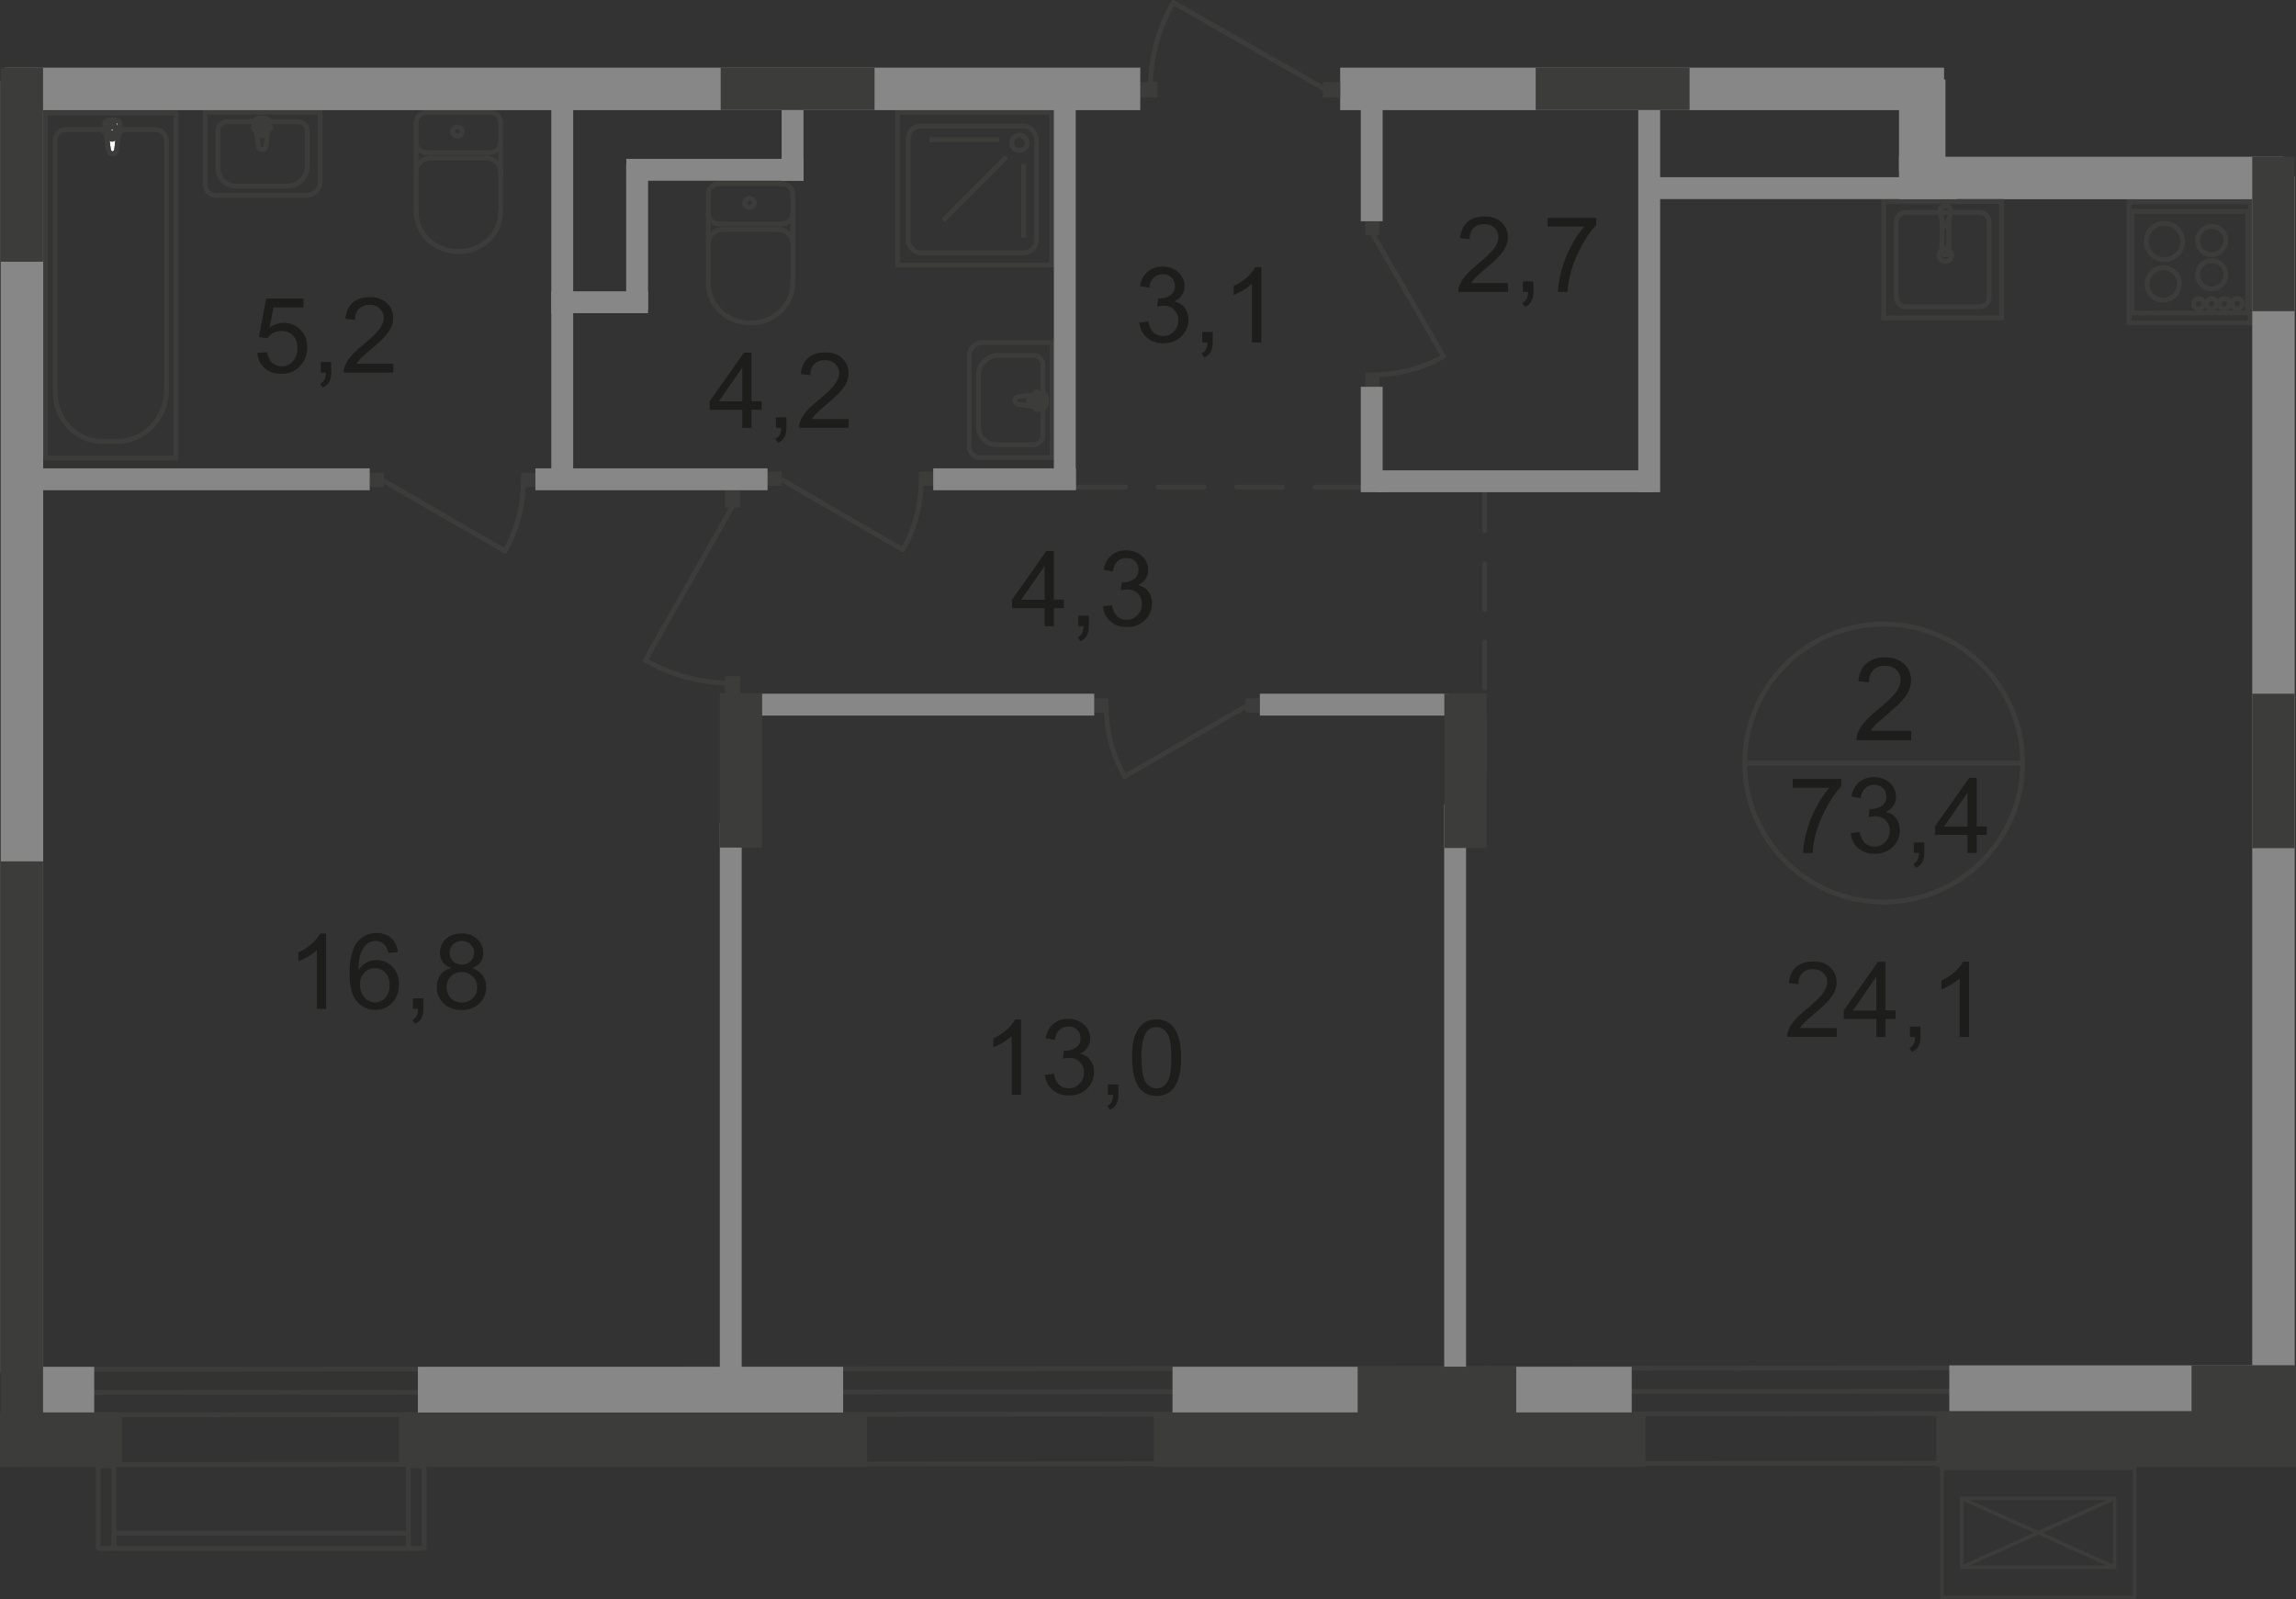 <?xml version="1.0" encoding="UTF-8"?>
<svg id="_Слой_2" data-name="Слой 2" xmlns="http://www.w3.org/2000/svg" viewBox="0 0 161.59 112.54">
  <rect x="0" y="0" width="161.59" height="112.54" fill="#333333" stroke="none"/>
  <defs>
    <style>
      .cls-1, .cls-2, .cls-3, .cls-4, .cls-5, .cls-6 {
        fill: none;
        stroke: #3c3c3b;
      }

      .cls-1, .cls-3, .cls-4, .cls-5, .cls-6 {
        stroke-width: .34px;
      }

      .cls-2 {
        stroke-width: .25px;
      }

      .cls-2, .cls-6 {
        stroke-miterlimit: 10;
      }

      .cls-7 {
        fill: #3c3c3b;
      }

      .cls-7, .cls-8, .cls-9, .cls-10 {
        stroke-width: 0px;
      }

      .cls-3 {
        stroke-dasharray: 0 0 0 0 0 0 0 0 0 0 3.22 2.3;
      }

      .cls-3, .cls-4 {
        stroke-linecap: round;
        stroke-linejoin: round;
      }

      .cls-8 {
        fill: #fff;
      }

      .cls-9 {
        fill: #878787;
      }

      .cls-5 {
        stroke-miterlimit: 22.93;
      }

      .cls-10 {
        fill: #1d1d1b;
      }
    </style>
  </defs>
  <g id="_Слой_1-2" data-name="Слой 1">
    <g id="Kvartira_73_4" data-name="Kvartira 73 4">
      <g id="_кондиц-133" data-name=" кондиц-133">
        <rect class="cls-2" x="136.67" y="103.33" width="13.56" height="9.09"/>
        <rect class="cls-2" x="138.07" y="105.44" width="10.75" height="4.86"/>
        <line class="cls-2" x1="148.85" y1="105.44" x2="138.05" y2="110.3"/>
        <line class="cls-2" x1="138.05" y1="105.44" x2="148.85" y2="110.3"/>
      </g>
      <rect class="cls-4" x="6.91" y="103.17" width="1.11" height="5.8"/>
      <rect class="cls-4" x="28.74" y="103.17" width="1.11" height="5.8"/>
      <rect class="cls-4" x="8.02" y="107.9" width="20.72" height="1.07"/>
      <line class="cls-4" x1="1.62" y1="103.07" x2="160.63" y2="102.97"/>
      <line class="cls-4" x1="1.59" y1="99.57" x2="160.6" y2="99.47"/>
      <line class="cls-4" x1="1.55" y1="96.37" x2="160.56" y2="96.26"/>
      <line class="cls-4" x1="1.55" y1="98" x2="160.56" y2="97.9"/>
      <line class="cls-4" x1="104.49" y1="33.87" x2="104.49" y2="37.37"/>
      <line class="cls-3" x1="104.49" y1="39.67" x2="104.49" y2="49.56"/>
      <line class="cls-4" x1="104.49" y1="50.71" x2="104.49" y2="54.21"/>
      <line class="cls-4" x1="75.71" y1="34.28" x2="79.21" y2="34.28"/>
      <line class="cls-3" x1="81.51" y1="34.28" x2="91.4" y2="34.28"/>
      <line class="cls-4" x1="92.55" y1="34.28" x2="96.05" y2="34.28"/>
      <rect class="cls-9" x="94.32" y="4.76" width="42.5" height="2.99"/>
      <rect class="cls-9" x="133.65" y="11.03" width="27.06" height="2.99"/>
      <rect class="cls-9" x="1.13" y="96.19" width="5.5" height="3.22"/>
      <rect class="cls-9" x="29.41" y="96.19" width="29.93" height="3.22"/>
      <line class="cls-6" x1="158.27" y1="14.88" x2="149.89" y2="14.88"/>
      <line class="cls-6" x1="150.04" y1="14.88" x2="150.04" y2="22.03"/>
      <line class="cls-6" x1="149.89" y1="22.03" x2="158.27" y2="22.02"/>
      <line class="cls-6" x1="158.18" y1="22.02" x2="158.18" y2="14.88"/>
      <path class="cls-6" d="m151.11,19.98c0-.63.51-1.14,1.14-1.14s1.14.51,1.14,1.14"/>
      <path class="cls-6" d="m153.38,19.98c0,.63-.51,1.14-1.14,1.14s-1.14-.51-1.14-1.14"/>
      <path class="cls-6" d="m154.66,16.93c0-.55.45-1,.99-1s1,.44,1,1"/>
      <path class="cls-6" d="m156.65,16.93c0,.55-.45.99-1,.99s-.99-.44-.99-.99"/>
      <path class="cls-6" d="m154.66,19.34c0-.55.45-1,.99-1s1,.45,1,1"/>
      <path class="cls-6" d="m156.65,19.34c0,.55-.45.99-1,.99s-.99-.45-.99-.99"/>
      <path class="cls-6" d="m151.05,16.99c0-.71.57-1.28,1.28-1.28s1.28.57,1.28,1.28"/>
      <path class="cls-6" d="m153.61,16.99c0,.71-.57,1.28-1.28,1.28s-1.28-.57-1.28-1.28"/>
      <path class="cls-6" d="m157.09,21.37c0-.2.16-.36.36-.36s.36.16.36.36-.16.36-.36.36-.36-.16-.36-.36Z"/>
      <path class="cls-6" d="m156.19,21.37c0-.2.16-.36.36-.36s.36.16.36.36-.16.36-.36.36-.36-.16-.36-.36Z"/>
      <path class="cls-6" d="m155.29,21.37c0-.2.16-.36.36-.36s.36.16.36.36-.16.36-.36.36-.36-.16-.36-.36Z"/>
      <path class="cls-6" d="m154.38,21.37c0-.2.16-.36.36-.36s.36.16.36.36-.16.36-.36.36-.36-.16-.36-.36Z"/>
      <rect class="cls-6" x="149.84" y="14.2" width="8.53" height="8.53"/>
      <rect class="cls-7" x="80.25" y="5.78" width="1.21" height="1.09"/>
      <rect class="cls-7" x="93.11" y="5.78" width="1.21" height="1.09"/>
      <line class="cls-4" x1="93.2" y1="6.25" x2="82.58" y2=".18"/>
      <path class="cls-4" d="m80.97,6.18c0-2.11.55-4.18,1.61-6.01"/>
      <rect class="cls-7" x="51.02" y="47.59" width="1.09" height="1.22"/>
      <rect class="cls-7" x="51.02" y="34.5" width="1.09" height="1.22"/>
      <line class="cls-4" x1="51.49" y1="35.74" x2="45.42" y2="46.46"/>
      <path class="cls-4" d="m51.43,48.08c-2.11,0-4.18-.56-6.01-1.62"/>
      <path class="cls-1" d="m132.57,63.48c5.4,0,9.78-4.37,9.78-9.78s-4.38-9.78-9.78-9.78-9.78,4.38-9.78,9.78,4.38,9.78,9.78,9.78Z"/>
      <line class="cls-5" x1="122.79" y1="53.71" x2="142.35" y2="53.71"/>
      <path class="cls-10" d="m134.51,51.41v.69h-3.85c0-.17.02-.34.08-.5.1-.26.25-.52.47-.77s.53-.55.94-.88c.63-.52,1.06-.93,1.28-1.23.22-.3.33-.59.33-.86s-.1-.52-.3-.72c-.2-.19-.47-.29-.79-.29-.34,0-.62.1-.83.31s-.31.49-.31.86l-.74-.08c.05-.55.24-.97.57-1.25.33-.29.77-.43,1.32-.43s1,.16,1.33.47.49.69.49,1.15c0,.23-.05.46-.14.69-.09.23-.25.46-.47.71s-.59.59-1.1,1.03c-.43.36-.71.6-.83.73s-.22.26-.3.39h2.86v-.02Z"/>
      <path class="cls-10" d="m126.17,55.44v-.62h3.42v.5c-.34.36-.67.83-1,1.43-.33.59-.59,1.2-.77,1.83-.13.44-.21.93-.25,1.45h-.67c0-.42.09-.92.25-1.51s.38-1.16.67-1.7c.29-.55.6-1.01.93-1.38h-2.59.01Z"/>
      <path class="cls-10" d="m130.23,58.64l.65-.09c.07.37.2.63.38.79s.4.24.65.24c.3,0,.56-.11.77-.32.21-.21.32-.47.32-.79s-.1-.54-.29-.74c-.19-.19-.44-.29-.74-.29-.12,0-.28.02-.46.07l.07-.57h.1c.28,0,.53-.07.75-.22.22-.14.33-.37.33-.67,0-.24-.08-.44-.24-.59-.16-.16-.37-.23-.62-.23s-.46.08-.63.24-.28.4-.32.71l-.65-.12c.08-.44.26-.77.54-1.01s.63-.36,1.05-.36c.29,0,.55.06.8.19.24.12.43.29.56.51.13.21.19.44.19.68s-.06.44-.18.62c-.12.19-.3.34-.54.45.31.07.56.22.73.45s.26.51.26.85c0,.46-.17.85-.5,1.17-.34.32-.76.48-1.28.48-.46,0-.85-.14-1.16-.41s-.48-.63-.52-1.07l-.02.03Z"/>
      <path class="cls-10" d="m134.69,60.03v-.74h.74v.74c0,.27-.05.49-.14.66-.1.17-.25.3-.46.39l-.18-.28c.14-.06.24-.15.3-.27.07-.12.1-.28.11-.5h-.37Z"/>
      <path class="cls-10" d="m138.47,60.03v-1.27h-2.29v-.6l2.41-3.42h.53v3.42h.71v.6h-.71v1.27h-.65Zm0-1.86v-2.38l-1.65,2.38h1.65Z"/>
      <path class="cls-10" d="m129.27,72.35v.62h-3.49c0-.16.02-.31.08-.45.09-.24.23-.47.43-.7s.48-.5.85-.8c.57-.47.96-.84,1.16-1.12s.3-.54.3-.78c0-.26-.09-.47-.28-.65-.18-.18-.42-.27-.72-.27s-.56.09-.75.28-.28.45-.28.78l-.67-.07c.05-.5.22-.88.52-1.14s.7-.39,1.2-.39.91.14,1.2.42.44.63.44,1.05c0,.21-.04.42-.13.62-.09.2-.23.42-.43.65s-.53.54-1,.93c-.39.33-.64.55-.75.67-.11.12-.2.23-.27.35h2.59,0Z"/>
      <path class="cls-10" d="m132.05,72.98v-1.27h-2.29v-.6l2.41-3.42h.53v3.42h.71v.6h-.71v1.27h-.65Zm0-1.86v-2.38l-1.65,2.38h1.65Z"/>
      <path class="cls-10" d="m134.42,72.98v-.74h.74v.74c0,.27-.05.49-.14.66s-.25.3-.46.39l-.18-.28c.14-.06.24-.15.3-.27s.1-.28.11-.5h-.37Z"/>
      <path class="cls-10" d="m138.57,72.98h-.65v-4.13c-.16.15-.36.3-.61.45-.25.15-.48.26-.68.34v-.63c.36-.17.68-.38.95-.62s.46-.48.58-.71h.42v5.31h-.01Z"/>
      <path class="cls-10" d="m71.85,77.05h-.65v-4.13c-.16.15-.36.3-.61.45-.25.15-.48.26-.68.34v-.63c.36-.17.68-.38.95-.62s.46-.48.58-.71h.42v5.31h-.01Z"/>
      <path class="cls-10" d="m73.52,75.65l.65-.09c.07.37.2.63.38.79s.4.24.65.24c.31,0,.56-.11.77-.32.21-.21.32-.47.32-.79s-.1-.54-.29-.74c-.19-.19-.44-.29-.74-.29-.12,0-.28.02-.46.07l.07-.57h.1c.28,0,.52-.07.75-.22.22-.14.33-.37.33-.67,0-.24-.08-.44-.24-.59-.16-.16-.37-.23-.62-.23s-.46.08-.63.24-.28.4-.32.71l-.65-.12c.08-.44.26-.77.54-1.01s.63-.36,1.05-.36c.29,0,.55.06.8.19.24.12.43.29.56.51s.19.44.19.68-.06.44-.18.62c-.12.19-.3.34-.54.45.31.07.56.22.73.45s.26.51.26.85c0,.46-.17.85-.5,1.17s-.76.48-1.28.48c-.46,0-.85-.14-1.16-.41-.31-.28-.48-.63-.52-1.07l-.02.03Z"/>
      <path class="cls-10" d="m77.97,77.05v-.74h.74v.74c0,.27-.05.49-.14.66s-.25.3-.46.39l-.18-.28c.14-.06.24-.15.3-.27s.1-.28.11-.5h-.37Z"/>
      <path class="cls-10" d="m79.67,74.44c0-.62.06-1.13.19-1.51s.32-.67.57-.88.57-.31.96-.31c.28,0,.53.06.75.17s.39.28.53.49c.14.22.25.48.33.79s.12.73.12,1.25c0,.62-.06,1.12-.19,1.5s-.32.68-.57.88-.57.31-.96.31c-.51,0-.91-.18-1.2-.55-.35-.44-.52-1.16-.52-2.15h-.01Zm.67,0c0,.87.1,1.45.3,1.73s.45.43.75.43.55-.14.75-.43.3-.87.3-1.73-.1-1.45-.3-1.73-.46-.43-.76-.43-.54.13-.71.38c-.22.32-.34.92-.34,1.78h.01Z"/>
      <path class="cls-10" d="m22.95,71h-.65v-4.13c-.16.15-.36.3-.62.45-.25.15-.48.26-.68.34v-.63c.36-.17.68-.38.95-.62s.46-.48.58-.71h.42v5.31h0Z"/>
      <path class="cls-10" d="m27.98,67.01l-.65.05c-.06-.25-.14-.44-.25-.56-.18-.19-.39-.28-.65-.28-.21,0-.39.06-.54.17-.2.15-.37.37-.48.65-.12.29-.18.69-.18,1.22.16-.24.35-.41.57-.53.23-.12.46-.17.71-.17.43,0,.8.16,1.11.48s.46.73.46,1.23c0,.33-.07.64-.21.92-.14.29-.34.5-.59.65s-.53.23-.85.23c-.54,0-.98-.2-1.32-.6s-.51-1.05-.51-1.97c0-1.02.19-1.76.57-2.23.33-.4.77-.61,1.33-.61.42,0,.76.12,1.02.35.27.23.42.56.48.97l-.02.03Zm-2.65,2.27c0,.22.05.44.14.64.1.2.23.36.4.47.17.11.35.16.54.16.27,0,.51-.11.71-.33s.3-.52.3-.9-.1-.65-.29-.86c-.2-.21-.44-.32-.74-.32s-.54.1-.75.32c-.2.21-.31.49-.31.83h0Z"/>
      <path class="cls-10" d="m29.06,71v-.74h.74v.74c0,.27-.05.49-.14.66-.1.17-.25.3-.46.39l-.18-.28c.14-.06.24-.15.3-.27.07-.12.1-.28.11-.5h-.37Z"/>
      <path class="cls-10" d="m31.76,68.13c-.27-.1-.47-.24-.6-.42s-.2-.4-.2-.66c0-.38.14-.71.42-.97s.64-.39,1.1-.39.83.13,1.11.4.42.59.42.98c0,.25-.06.46-.19.64-.13.18-.32.32-.59.42.32.11.57.28.74.51.17.24.25.52.25.84,0,.45-.16.83-.48,1.14-.32.31-.74.46-1.26.46s-.94-.15-1.26-.46-.48-.69-.48-1.16c0-.34.09-.63.26-.86.17-.23.42-.39.75-.47h.01Zm-.33,1.34c0,.19.04.36.13.54s.22.31.39.4c.17.1.36.14.56.14.31,0,.57-.1.77-.3.2-.2.3-.45.3-.76s-.1-.57-.31-.77-.47-.31-.78-.31-.56.1-.76.3c-.2.2-.3.45-.3.76h0Zm.21-2.44c0,.25.08.45.24.61s.37.24.63.24.46-.08.62-.24c.16-.16.24-.35.24-.58s-.08-.44-.25-.6c-.16-.16-.37-.24-.61-.24s-.45.08-.62.24c-.16.16-.25.35-.25.57h0Z"/>
      <path class="cls-10" d="m18.12,24.84l.68-.06c.05.33.17.58.35.75.18.17.41.25.67.25.31,0,.58-.12.79-.35.22-.24.32-.55.32-.94s-.1-.66-.31-.88-.48-.32-.82-.32c-.21,0-.4.05-.57.14-.17.1-.3.22-.4.37l-.61-.08.51-2.71h2.63v.62h-2.11l-.28,1.42c.32-.22.65-.33,1-.33.46,0,.85.16,1.17.48.32.32.48.73.48,1.23s-.14.89-.42,1.24c-.34.43-.8.64-1.39.64-.48,0-.87-.13-1.18-.4-.3-.27-.48-.63-.52-1.07h.01Z"/>
      <path class="cls-10" d="m22.57,26.22v-.74h.74v.74c0,.27-.05.49-.14.66s-.25.3-.46.39l-.18-.28c.14-.06.24-.15.3-.27s.1-.28.11-.5h-.37Z"/>
      <path class="cls-10" d="m27.68,25.6v.62h-3.49c0-.16.02-.31.08-.45.09-.24.23-.47.43-.7s.48-.5.85-.8c.57-.47.96-.84,1.16-1.12s.3-.54.3-.78c0-.26-.09-.47-.28-.65-.18-.18-.42-.27-.72-.27s-.56.09-.75.28-.28.45-.28.78l-.67-.07c.05-.5.22-.88.52-1.14s.7-.39,1.2-.39.91.14,1.2.42.44.63.44,1.05c0,.21-.04.42-.13.62-.09.2-.23.42-.43.65s-.53.54-1,.93c-.39.33-.64.55-.75.67-.11.12-.2.23-.27.35h2.59,0Z"/>
      <path class="cls-10" d="m52.24,30.11v-1.27h-2.29v-.6l2.41-3.42h.53v3.42h.71v.6h-.71v1.27h-.65Zm0-1.86v-2.38l-1.65,2.38h1.65Z"/>
      <path class="cls-10" d="m54.61,30.11v-.74h.74v.74c0,.27-.05.49-.14.66s-.25.3-.46.39l-.18-.28c.14-.06.24-.15.3-.27s.1-.28.11-.5h-.37Z"/>
      <path class="cls-10" d="m59.73,29.49v.62h-3.49c0-.16.02-.31.08-.45.09-.24.23-.47.43-.7s.48-.5.85-.8c.57-.47.96-.84,1.16-1.12s.3-.54.3-.78c0-.26-.09-.47-.28-.65-.18-.18-.42-.27-.72-.27s-.56.09-.75.28-.28.45-.28.78l-.67-.07c.05-.5.22-.88.52-1.14s.7-.39,1.2-.39.91.14,1.2.42.44.63.44,1.05c0,.21-.04.42-.13.62-.09.2-.23.42-.43.65s-.53.54-1,.93c-.39.33-.64.55-.75.67-.11.12-.2.23-.27.35h2.59,0Z"/>
      <path class="cls-10" d="m73.52,44.07v-1.27h-2.29v-.6l2.41-3.42h.53v3.42h.71v.6h-.71v1.27h-.65Zm0-1.86v-2.38l-1.65,2.38h1.65Z"/>
      <path class="cls-10" d="m75.89,44.07v-.74h.74v.74c0,.27-.05.49-.14.66s-.25.3-.46.39l-.18-.28c.14-.06.24-.15.3-.27s.1-.28.11-.5h-.37Z"/>
      <path class="cls-10" d="m77.6,42.68l.65-.09c.07.37.2.63.38.79s.4.24.65.24c.31,0,.56-.11.77-.32.21-.21.32-.47.32-.79s-.1-.54-.29-.74c-.19-.19-.44-.29-.74-.29-.12,0-.28.02-.46.07l.07-.57h.1c.28,0,.52-.07.75-.22.22-.14.33-.37.33-.67,0-.24-.08-.44-.24-.59-.16-.16-.37-.23-.62-.23s-.46.08-.63.24-.28.4-.32.71l-.65-.12c.08-.44.26-.77.54-1.01s.63-.36,1.05-.36c.29,0,.55.06.8.19.24.12.43.29.56.51s.19.44.19.68-.06.44-.18.62c-.12.19-.3.34-.54.45.31.07.56.22.73.45s.26.51.26.85c0,.46-.17.85-.5,1.17s-.76.48-1.28.48c-.46,0-.85-.14-1.16-.41-.31-.28-.48-.63-.52-1.07l-.02.03Z"/>
      <path class="cls-10" d="m80.16,22.71l.65-.09c.07.37.2.63.38.79s.4.24.65.24c.31,0,.56-.11.77-.32.21-.21.32-.47.32-.79s-.1-.54-.29-.74c-.19-.19-.44-.29-.74-.29-.12,0-.28.02-.46.07l.07-.57h.1c.28,0,.52-.07.75-.22.22-.14.33-.37.33-.67,0-.24-.08-.44-.24-.59-.16-.16-.37-.23-.62-.23s-.46.08-.63.24-.28.4-.32.71l-.65-.12c.08-.44.26-.77.54-1.01s.63-.36,1.05-.36c.29,0,.55.06.8.19.24.12.43.29.56.51s.19.44.19.68-.06.44-.18.62c-.12.19-.3.34-.54.45.31.07.56.22.73.45s.26.51.26.85c0,.46-.17.85-.5,1.17s-.76.48-1.28.48c-.46,0-.85-.14-1.16-.41-.31-.28-.48-.63-.52-1.07l-.02.03Z"/>
      <path class="cls-10" d="m84.61,24.1v-.74h.74v.74c0,.27-.05.49-.14.66s-.25.3-.46.39l-.18-.28c.14-.06.24-.15.3-.27s.1-.28.11-.5h-.37Z"/>
      <path class="cls-10" d="m88.76,24.1h-.65v-4.13c-.16.15-.36.3-.61.45-.25.15-.48.26-.68.34v-.63c.36-.17.68-.38.95-.62s.46-.48.58-.71h.42v5.31h-.01Z"/>
      <path class="cls-10" d="m106.13,19.92v.62h-3.49c0-.16.02-.31.08-.45.09-.24.23-.47.43-.7s.48-.5.85-.8c.57-.47.96-.84,1.16-1.12s.3-.54.3-.78c0-.26-.09-.47-.28-.65-.18-.18-.42-.27-.72-.27s-.56.09-.75.28-.28.45-.28.78l-.67-.07c.05-.5.22-.88.52-1.14s.7-.39,1.2-.39.91.14,1.2.42.44.63.44,1.05c0,.21-.04.42-.13.62-.09.2-.23.42-.43.65s-.53.54-1,.93c-.39.33-.64.55-.75.67-.11.12-.2.23-.27.35h2.59,0Z"/>
      <path class="cls-10" d="m107.18,20.54v-.74h.74v.74c0,.27-.05.49-.14.66s-.25.3-.46.39l-.18-.28c.14-.06.24-.15.3-.27s.1-.28.11-.5h-.37Z"/>
      <path class="cls-10" d="m108.92,15.95v-.62h3.42v.5c-.34.36-.67.83-1,1.43s-.59,1.2-.77,1.83c-.13.44-.21.93-.25,1.45h-.67c0-.42.09-.92.25-1.51s.38-1.16.67-1.7c.29-.55.6-1.01.93-1.38h-2.59.01Z"/>
      <path class="cls-4" d="m71.69,28.46l1.72.25c.32.04.35-1.05,0-1l-1.72.21c-.14.02-.26.12-.26.27s.12.25.26.27h0Z"/>
      <path class="cls-4" d="m72.99,28.83h0c.08,0,.14-.06.14-.14v-.34h.32c.08,0,.14-.07.14-.14,0-.08-.06-.14-.14-.14h-.32v-.34c0-.08-.06-.15-.14-.15s-.14.06-.14.15v.34h-.33c-.08,0-.14.06-.14.14s.06.14.14.14h.33v.34c0,.08.06.14.14.14Z"/>
      <path class="cls-5" d="m68.98,32.2h5.08v-8.1h-4.89c-.53,0-.96.43-.96.96v6.37c0,.42.35.77.77.77h0Z"/>
      <path class="cls-5" d="m70.13,31.3h2.6c.37,0,.67-.3.67-.67v-4.95c0-.37-.3-.67-.67-.67h-2.46c-.78,0-1.41.64-1.41,1.41v3.61c0,.7.57,1.27,1.27,1.27h0Z"/>
      <path class="cls-4" d="m18.18,10.27l-.25-1.72c-.04-.32,1.05-.35,1,0l-.21,1.72c-.02.14-.12.26-.27.26s-.25-.12-.27-.26Z"/>
      <path class="cls-4" d="m17.81,8.97h0c0-.08.06-.14.14-.14h.34v-.32c0-.08.07-.14.14-.14s.14.06.14.14v.32h.34c.08,0,.15.06.15.14s-.06.14-.15.14h-.34v.33c0,.08-.06.14-.14.14s-.14-.06-.14-.14v-.33h-.34c-.08,0-.14-.06-.14-.14Z"/>
      <path class="cls-5" d="m14.43,12.98v-5.08h8.1v4.89c0,.53-.43.96-.96.96h-6.37c-.42,0-.77-.35-.77-.77Z"/>
      <path class="cls-5" d="m15.34,11.83v-2.6c0-.37.3-.67.67-.67h4.95c.37,0,.67.3.67.67v2.46c0,.78-.64,1.41-1.41,1.41h-3.61c-.7,0-1.27-.57-1.27-1.27h0Z"/>
      <path class="cls-4" d="m55.79,13.64c0-.39-.33-.71-.74-.71"/>
      <line class="cls-4" x1="55.8" y1="13.65" x2="55.8" y2="19.97"/>
      <path class="cls-4" d="m49.85,19.96c0,1.53,1.33,2.77,2.97,2.77s2.97-1.24,2.97-2.77"/>
      <line class="cls-4" x1="49.85" y1="20.02" x2="49.85" y2="13.7"/>
      <path class="cls-4" d="m50.59,12.93c-.41,0-.74.32-.74.71"/>
      <path class="cls-4" d="m52.75,13.96c-.19,0-.34.14-.34.32s.15.32.34.32.34-.14.34-.32-.15-.32-.34-.32Z"/>
      <path class="cls-4" d="m49.85,15.05c0,.39.33.71.74.71"/>
      <line class="cls-4" x1="50.53" y1="15.76" x2="54.98" y2="15.76"/>
      <line class="cls-4" x1="50.6" y1="12.93" x2="55.05" y2="12.93"/>
      <path class="cls-4" d="m55.05,15.76c.41,0,.74-.32.74-.71"/>
      <path class="cls-4" d="m55.79,17.12c0-.53-.45-.97-1.01-.97"/>
      <line class="cls-4" x1="54.71" y1="16.15" x2="50.8" y2="16.15"/>
      <path class="cls-4" d="m50.86,16.15c-.56,0-1.01.43-1.01.97"/>
      <path class="cls-4" d="m35.23,8.62c0-.39-.33-.71-.74-.71"/>
      <line class="cls-4" x1="35.24" y1="8.63" x2="35.24" y2="14.95"/>
      <path class="cls-4" d="m29.29,14.94c0,1.53,1.33,2.77,2.97,2.77s2.97-1.24,2.97-2.77"/>
      <line class="cls-4" x1="29.29" y1="15" x2="29.29" y2="8.68"/>
      <path class="cls-4" d="m30.03,7.91c-.41,0-.74.32-.74.71"/>
      <path class="cls-4" d="m32.19,8.94c-.19,0-.34.14-.34.32s.15.32.34.32.34-.14.34-.32-.15-.32-.34-.32Z"/>
      <path class="cls-4" d="m29.29,10.03c0,.39.33.71.74.71"/>
      <line class="cls-4" x1="29.96" y1="10.74" x2="34.42" y2="10.74"/>
      <line class="cls-4" x1="30.03" y1="7.91" x2="34.49" y2="7.91"/>
      <path class="cls-4" d="m34.49,10.74c.41,0,.74-.32.74-.71"/>
      <path class="cls-4" d="m35.23,12.1c0-.53-.45-.97-1.01-.97"/>
      <line class="cls-4" x1="34.15" y1="11.13" x2="30.23" y2="11.13"/>
      <path class="cls-4" d="m30.3,11.13c-.56,0-1.01.43-1.01.97"/>
      <rect class="cls-7" x="36.68" y="33.28" width="1" height="1"/>
      <rect class="cls-7" x="26.02" y="33.28" width="1" height="1"/>
      <line class="cls-4" x1="27.02" y1="33.85" x2="35.54" y2="38.78"/>
      <path class="cls-4" d="m36.83,33.9c0,1.71-.44,3.39-1.29,4.88"/>
      <rect class="cls-7" x="64.68" y="33.19" width="1" height="1"/>
      <rect class="cls-7" x="54.02" y="33.19" width="1" height="1"/>
      <line class="cls-4" x1="55.02" y1="33.76" x2="63.54" y2="38.69"/>
      <path class="cls-4" d="m64.83,33.81c0,1.71-.44,3.39-1.29,4.88"/>
      <rect class="cls-7" x="77.01" y="49.15" width="1" height="1"/>
      <rect class="cls-7" x="87.66" y="49.15" width="1" height="1"/>
      <line class="cls-4" x1="87.66" y1="49.72" x2="79.15" y2="54.65"/>
      <path class="cls-4" d="m77.86,49.77c0,1.71.44,3.39,1.29,4.88"/>
      <rect class="cls-7" x="96.09" y="26.22" width="1" height="1"/>
      <rect class="cls-7" x="96.09" y="15.56" width="1" height="1"/>
      <line class="cls-4" x1="96.66" y1="16.56" x2="101.59" y2="25.08"/>
      <path class="cls-4" d="m96.71,26.37c1.71,0,3.39-.44,4.88-1.29"/>
      <rect class="cls-4" x="3.2" y="7.96" width="9.19" height="24.28"/>
      <path class="cls-4" d="m11.72,27.38V9.96c0-.46-.35-.84-.78-.84h-6.35c-.39,0-.71.34-.71.76v17.69c0,1.92,1.47,3.49,3.27,3.49h1.13c1.9,0,3.45-1.66,3.45-3.69h0Z"/>
      <path class="cls-8" d="m7.63,10.54l-.25-1.84c-.05-.34,1.09-.37,1.05,0l-.22,1.84c-.02.15-.13.28-.29.28s-.26-.13-.29-.28Z"/>
      <path class="cls-5" d="m7.63,10.54l-.25-1.84c-.05-.34,1.09-.37,1.05,0l-.22,1.84c-.02.15-.13.28-.29.28s-.26-.13-.29-.28Z"/>
      <path class="cls-4" d="m7.63,10.54l-.25-1.84c-.05-.34,1.09-.37,1.05,0l-.22,1.84c-.02.15-.13.28-.29.28s-.26-.13-.29-.28Z"/>
      <path class="cls-8" d="m7.24,9.15h0c0-.08.07-.15.15-.15h.35v-.35c0-.08.07-.15.15-.15s.15.07.15.15v.35h.35c.08,0,.15.07.15.15s-.07.15-.15.15h-.35v.35c0,.08-.07.15-.15.15s-.15-.07-.15-.15v-.35h-.35c-.08,0-.15-.07-.15-.15Z"/>
      <path class="cls-4" d="m7.24,9.15h0c0-.08.07-.15.15-.15h.35v-.35c0-.08.07-.15.15-.15s.15.07.15.15v.35h.35c.08,0,.15.07.15.15s-.07.15-.15.15h-.35v.35c0,.08-.07.15-.15.15s-.15-.07-.15-.15v-.35h-.35c-.08,0-.15-.07-.15-.15Z"/>
      <path class="cls-4" d="m7.24,9.15h0c0-.08.07-.15.15-.15h.35v-.35c0-.08.07-.15.15-.15s.15.07.15.15v.35h.35c.08,0,.15.07.15.15s-.07.15-.15.15h-.35v.35c0,.08-.07.15-.15.15s-.15-.07-.15-.15v-.35h-.35c-.08,0-.15-.07-.15-.15Z"/>
      <rect class="cls-5" x="63.17" y="7.91" width="10.85" height="10.74"/>
      <rect class="cls-5" x="63.92" y="8.87" width="9.02" height="8.93" rx=".9" ry=".9"/>
      <path class="cls-5" d="m71.74,9.51h.01c.3,0,.54.24.54.54h0c0,.3-.24.54-.54.54h-.01c-.3,0-.54-.24-.54-.54h0c0-.3.24-.54.54-.54Z"/>
      <line class="cls-5" x1="72.04" y1="11.53" x2="72.04" y2="16.71"/>
      <line class="cls-5" x1="70.35" y1="9.83" x2="65.42" y2="9.83"/>
      <line class="cls-5" x1="70.84" y1="11.04" x2="66.38" y2="15.51"/>
      <path class="cls-6" d="m137.36,17.96c0-.24-.2-.44-.45-.44s-.45.2-.45.44.2.44.45.44.45-.2.45-.44Z"/>
      <line class="cls-6" x1="136.76" y1="15.8" x2="136.52" y2="14.94"/>
      <path class="cls-6" d="m137.3,14.94c.04-.21-.1-.41-.32-.45s-.42.1-.46.31v.13"/>
      <line class="cls-6" x1="137.3" y1="14.94" x2="137.06" y2="15.8"/>
      <line class="cls-6" x1="137.15" y1="15.48" x2="137.15" y2="17.79"/>
      <path class="cls-6" d="m136.69,17.85c.12.11.31.11.43,0"/>
      <line class="cls-6" x1="136.67" y1="17.79" x2="136.67" y2="15.47"/>
      <path class="cls-6" d="m136.76,15.8c.01.08.09.13.17.12.06-.01.11-.06.12-.12"/>
      <path class="cls-5" d="m134.13,14.95h5.19c.37,0,.67.3.67.67v5.3c0,.37-.3.67-.67.67h-5.19c-.37,0-.67-.3-.67-.67v-5.3c0-.37.3-.67.67-.67Z"/>
      <rect class="cls-5" x="132.57" y="14.18" width="8.3" height="8.19"/>
      <rect class="cls-9" x=".05" y="5.7" width="2.99" height="90.92"/>
      <rect class="cls-9" x="158.51" y="12.41" width="2.99" height="83.89"/>
      <rect class="cls-9" x="133.65" y="5.6" width="3.27" height="6.45"/>
      <rect class="cls-9" x=".3" y="4.76" width="79.95" height="2.99"/>
      <rect class="cls-7" y="99.4" width="8.57" height="3.83"/>
      <rect class="cls-7" x="28.08" y="99.41" width="32.94" height="3.83"/>
      <rect class="cls-9" x="82.52" y="96.19" width="32.32" height="3.22"/>
      <rect class="cls-9" x="137.19" y="96.09" width="24.11" height="3.22"/>
      <rect class="cls-7" x="81.2" y="99.4" width="34.6" height="3.83"/>
      <rect class="cls-7" x="136.28" y="99.41" width="25.31" height="3.83"/>
      <rect class="cls-9" x="55.01" y="5.87" width="1.54" height="6.85"/>
      <rect class="cls-9" x="44.07" y="11.57" width="1.54" height="10.21"/>
      <rect class="cls-9" x="50.66" y="57.92" width="1.54" height="38.44"/>
      <rect class="cls-9" x="101.64" y="56.62" width="1.54" height="39.83"/>
      <rect class="cls-9" x="115.3" y="6.44" width="1.54" height="28.2"/>
      <rect class="cls-9" x="74.17" y="6.55" width="1.54" height="27.9"/>
      <rect class="cls-9" x="95.77" y="5.53" width="1.54" height="10.04"/>
      <rect class="cls-9" x="95.77" y="27.22" width="1.54" height="7.42"/>
      <rect class="cls-9" x="38.8" y="6.44" width="1.54" height="27.06"/>
      <rect class="cls-9" x="65.68" y="32.96" width="10.04" height="1.54"/>
      <rect class="cls-9" x="44.08" y="11.18" width="12.47" height="1.54"/>
      <rect class="cls-9" x="38.8" y="20.5" width="6.81" height="1.54"/>
      <rect class="cls-9" x="37.68" y="32.96" width="16.34" height="1.54"/>
      <rect class="cls-9" x="2.4" y="32.96" width="23.62" height="1.54"/>
      <rect class="cls-9" x="53.31" y="48.82" width="23.7" height="1.54"/>
      <rect class="cls-9" x="96.91" y="33.1" width="19.4" height="1.54"/>
      <rect class="cls-9" x="115.54" y="12.47" width="22.16" height="1.54"/>
      <rect class="cls-7" x="50.66" y="48.78" width="2.98" height="10.87"/>
      <rect class="cls-7" x="158.51" y="11.03" width="2.98" height="10.87"/>
      <rect class="cls-7" x="158.51" y="48.82" width="2.98" height="10.87"/>
      <rect class="cls-7" x=".05" y="4.76" width="2.98" height="13.66"/>
      <rect class="cls-7" x=".05" y="60.62" width="2.98" height="39.69"/>
      <rect class="cls-7" x="50.72" y="4.76" width="10.83" height="2.98"/>
      <rect class="cls-7" x="108.08" y="4.76" width="10.83" height="2.98"/>
      <rect class="cls-9" x="88.67" y="48.82" width="13.3" height="1.54"/>
      <rect class="cls-7" x="101.65" y="48.81" width="2.98" height="10.87"/>
      <rect class="cls-7" x="95.55" y="96.18" width="11.16" height="3.24"/>
      <rect class="cls-7" x="154.24" y="96.08" width="7.35" height="4.83"/>
    </g>
  </g>
</svg>